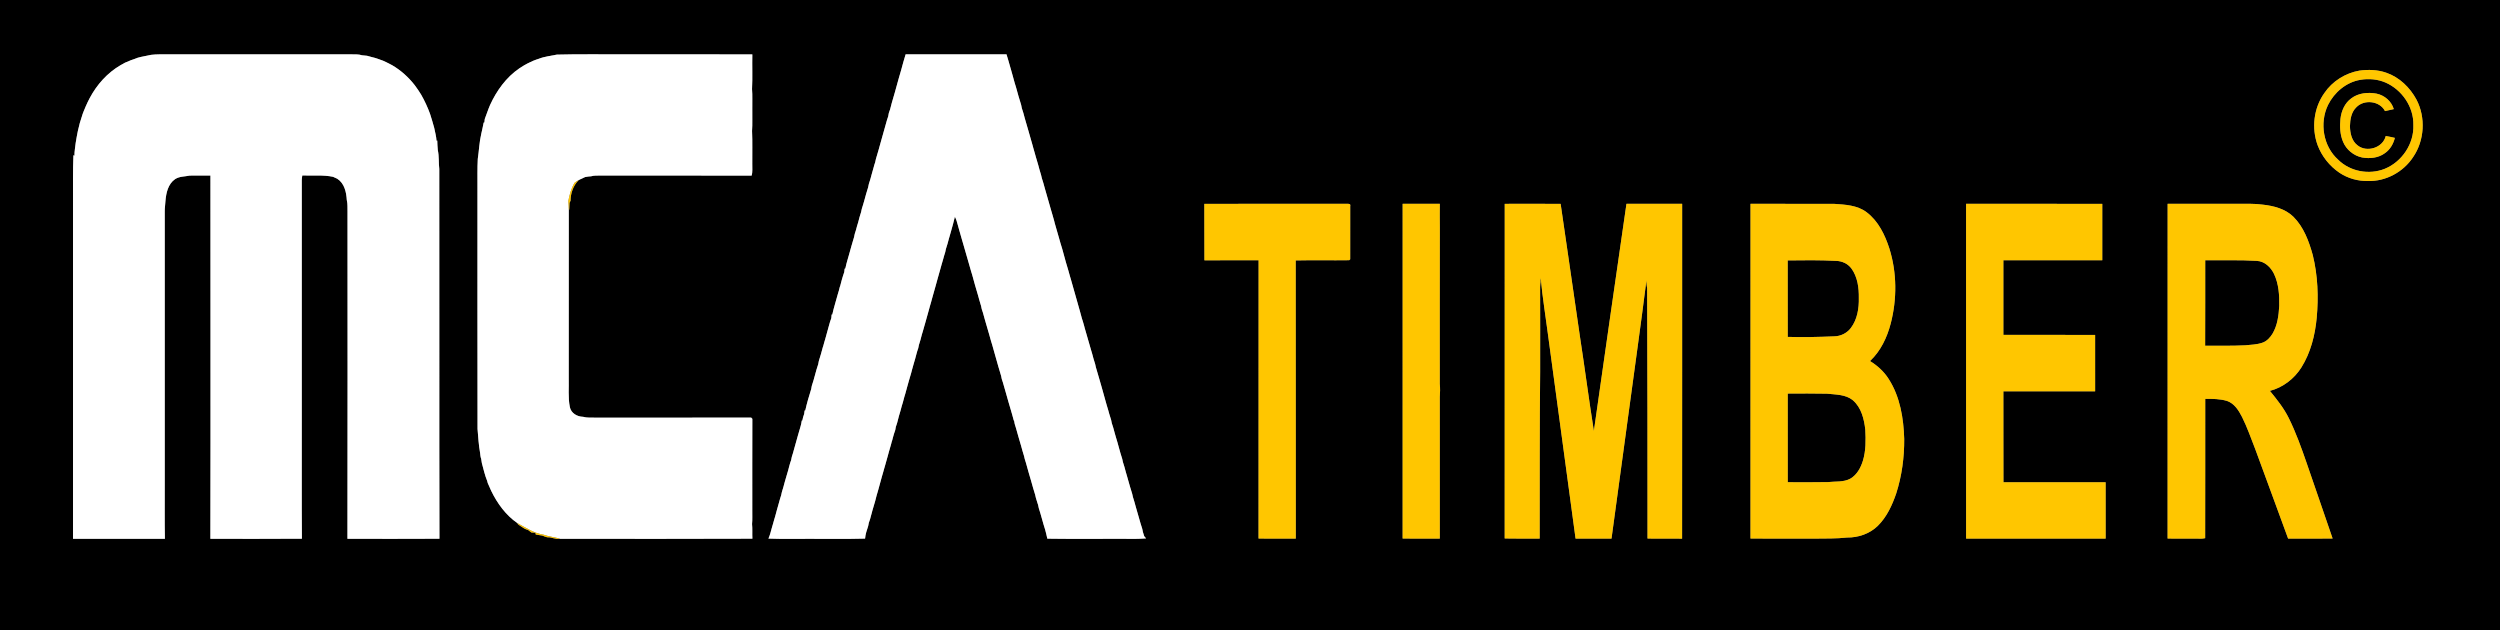 <svg xmlns="http://www.w3.org/2000/svg" width="2500pt" height="630pt" viewBox="0 0 2500 630"><rect x="0" y="0" width="2500" height="630" fill="#808080" stroke="none"/><g id="#000000ff"><path fill="#000000" opacity="1.00" d=" M 0.00 0.00 L 2500.00 0.00 L 2500.00 630.00 L 0.00 630.00 L 0.00 0.00 M 137.61 57.78 C 136.45 58.26 135.28 58.69 134.12 59.13 C 133.11 59.44 132.10 59.78 131.11 60.14 C 129.03 61.01 126.97 61.92 124.88 62.76 C 123.98 63.28 123.08 63.79 122.17 64.30 C 121.73 64.54 120.85 65.02 120.41 65.26 C 107.27 72.94 96.88 84.61 89.77 97.98 C 89.11 99.33 88.43 100.66 87.73 101.98 C 86.33 104.89 85.08 107.86 83.85 110.84 C 83.47 111.83 83.09 112.81 82.70 113.80 C 81.73 116.87 80.85 119.96 79.80 123.01 C 79.17 125.63 78.55 128.25 77.88 130.86 C 77.00 134.82 76.40 138.83 75.70 142.82 C 75.21 147.12 74.40 151.40 74.45 155.75 L 73.43 155.19 C 72.75 170.80 73.11 186.43 73.02 202.05 C 73.02 314.31 73.04 426.57 73.01 538.82 C 103.64 538.81 134.27 538.87 164.90 538.79 C 164.53 521.19 164.84 503.58 164.74 485.97 C 164.74 394.63 164.74 303.28 164.74 211.94 C 164.64 208.23 165.31 204.56 165.47 200.86 C 166.14 192.87 168.07 183.93 175.14 179.10 C 179.58 176.24 184.83 176.65 189.78 175.57 C 196.67 175.50 203.56 175.60 210.45 175.51 C 210.56 230.67 210.47 285.84 210.50 341.01 C 210.43 406.94 210.64 472.88 210.39 538.81 C 240.89 538.77 271.41 538.99 301.90 538.70 C 301.60 500.13 301.86 461.56 301.77 422.99 C 301.77 341.98 301.77 260.98 301.77 179.97 C 301.78 178.44 302.07 176.94 302.31 175.44 C 312.55 175.92 322.89 174.70 333.01 176.80 C 334.38 177.47 335.77 178.09 337.18 178.69 C 344.36 183.19 346.34 192.14 346.79 200.02 C 347.82 203.93 347.36 208.02 347.52 212.01 C 347.53 320.94 347.66 429.87 347.45 538.80 C 378.11 538.80 408.78 538.94 439.44 538.73 C 439.15 415.49 439.46 292.25 439.28 169.01 C 438.52 162.70 439.17 156.23 437.79 150.02 C 437.49 146.88 437.32 143.72 437.25 140.56 C 437.07 140.62 436.70 140.73 436.52 140.78 C 436.29 136.38 435.03 132.13 434.20 127.82 C 432.86 123.19 431.63 118.53 430.08 113.97 C 427.69 107.35 424.72 100.96 421.26 94.84 C 419.23 91.54 417.09 88.31 414.76 85.22 C 408.49 77.18 400.80 70.23 391.96 65.11 C 390.00 64.04 388.02 63.01 386.00 62.06 C 385.05 61.63 384.10 61.19 383.16 60.76 C 379.45 59.44 375.80 57.93 371.94 57.13 C 370.32 56.67 368.70 56.25 367.09 55.78 C 365.37 55.63 363.67 55.48 361.96 55.28 C 358.78 54.13 355.34 54.50 352.02 54.36 C 290.34 54.28 228.65 54.35 166.97 54.32 C 161.69 54.38 156.39 54.22 151.14 54.84 C 146.65 55.91 142.05 56.48 137.61 57.78 M 556.81 54.63 C 550.84 55.94 544.68 56.44 538.94 58.73 C 537.94 59.07 536.94 59.41 535.95 59.73 C 534.95 60.14 533.95 60.53 532.95 60.89 C 532.05 61.31 531.15 61.73 530.26 62.15 C 528.23 63.08 526.26 64.11 524.32 65.20 C 522.66 66.22 521.02 67.25 519.40 68.31 C 506.21 77.27 496.60 90.66 490.04 105.04 C 488.04 109.62 486.57 114.40 484.74 119.05 C 484.61 120.18 484.50 121.30 484.40 122.43 C 484.22 122.46 483.86 122.53 483.68 122.57 C 483.01 126.48 481.98 130.32 481.18 134.21 C 479.29 142.35 479.01 150.77 477.77 158.98 C 477.29 168.33 477.52 177.69 477.47 187.04 C 477.51 267.69 477.37 348.34 477.54 428.99 C 478.19 436.98 478.68 445.03 480.10 452.95 C 480.37 454.98 480.46 457.08 481.22 459.01 C 481.44 460.36 481.63 461.71 481.84 463.07 C 483.50 469.07 484.80 475.20 487.19 480.97 C 487.33 481.50 487.61 482.56 487.75 483.09 C 488.95 485.67 490.03 488.31 491.23 490.90 C 497.27 503.40 505.81 515.14 517.32 523.08 C 517.73 524.40 519.06 525.08 520.14 525.83 C 522.62 527.40 525.01 529.34 527.97 529.92 C 529.10 530.75 530.19 531.66 531.36 532.47 C 533.06 532.98 535.90 531.58 535.69 534.48 C 537.92 534.79 540.11 535.38 542.37 535.59 C 544.12 536.29 545.90 537.14 547.80 537.35 C 551.89 537.03 555.65 539.76 559.77 538.65 L 560.07 538.77 C 624.18 538.80 688.29 538.99 752.39 538.68 C 752.12 533.79 752.54 528.88 752.06 524.00 C 752.48 519.69 752.22 515.36 752.28 511.05 C 752.32 480.31 752.21 449.56 752.34 418.82 C 752.06 418.52 751.49 417.92 751.21 417.63 C 699.15 417.69 647.09 417.66 595.03 417.64 C 591.05 417.52 586.95 417.94 583.08 416.80 C 577.21 416.71 571.02 413.18 569.85 407.07 C 567.94 397.51 569.02 387.71 568.73 378.03 C 568.76 321.89 568.67 265.74 568.78 209.60 L 569.20 209.58 C 569.25 207.31 569.34 205.04 569.52 202.78 C 569.77 202.28 570.27 201.30 570.52 200.80 C 570.59 193.24 573.27 185.53 578.67 180.11 C 579.08 179.91 579.90 179.49 580.31 179.29 C 581.85 178.48 583.45 177.80 585.04 177.09 C 587.05 176.57 589.13 176.46 591.20 176.28 C 594.05 175.40 597.06 175.58 600.01 175.54 C 650.54 175.61 701.07 175.44 751.60 175.63 C 752.80 171.86 752.13 167.86 752.28 163.97 C 752.14 152.99 752.58 141.98 752.06 131.00 C 752.56 123.68 752.15 116.32 752.29 108.99 C 752.15 102.32 752.58 95.64 752.04 89.00 C 752.63 77.50 752.07 65.95 752.33 54.43 C 710.25 54.18 668.16 54.40 626.07 54.33 C 602.99 54.50 579.89 53.97 556.81 54.63 M 901.14 70.12 C 900.31 72.69 899.69 75.33 898.87 77.90 C 898.53 79.16 898.21 80.42 897.82 81.66 C 895.86 88.73 893.96 95.83 891.80 102.85 C 891.27 104.94 890.66 107.01 890.18 109.11 L 889.91 109.91 C 889.56 110.94 889.19 111.97 888.82 112.99 C 888.61 114.08 888.42 115.16 888.24 116.24 C 887.78 117.45 887.38 118.68 887.01 119.92 C 886.63 121.24 886.27 122.56 885.89 123.88 C 884.72 128.28 883.35 132.62 882.19 137.02 C 881.76 138.33 881.41 139.67 881.07 141.00 C 879.35 147.02 877.80 153.08 875.89 159.05 C 875.67 160.05 875.45 161.05 875.25 162.06 C 873.83 165.88 873.13 169.93 871.83 173.79 C 870.86 177.20 870.07 180.66 868.84 183.98 C 868.61 185.03 868.39 186.07 868.19 187.12 C 866.63 191.72 865.47 196.44 864.14 201.11 C 863.32 203.70 862.70 206.36 861.78 208.91 C 861.56 209.92 861.35 210.93 861.14 211.93 C 859.95 215.34 859.09 218.85 858.17 222.34 C 857.29 224.84 856.69 227.42 855.99 229.97 C 855.58 231.30 855.20 232.63 854.73 233.93 C 854.52 234.94 854.31 235.95 854.11 236.96 C 852.22 242.91 850.65 248.96 848.93 254.96 C 848.54 256.28 848.21 257.62 847.78 258.92 C 846.96 262.09 845.90 265.20 845.35 268.43 C 845.17 268.50 844.83 268.66 844.65 268.73 C 844.52 269.84 844.39 270.95 844.26 272.06 C 843.28 274.55 842.66 277.16 841.84 279.71 C 841.32 281.85 840.68 283.96 840.16 286.10 L 839.83 286.83 C 839.27 289.25 838.63 291.66 837.84 294.02 C 836.06 300.87 833.77 307.58 832.31 314.51 C 832.15 314.52 831.81 314.54 831.65 314.55 C 831.54 315.72 831.43 316.89 831.33 318.06 C 830.26 320.59 829.66 323.28 828.87 325.91 C 827.62 330.30 826.39 334.71 825.21 339.13 C 824.78 340.42 824.41 341.73 824.05 343.04 C 823.75 344.07 823.47 345.11 823.22 346.15 L 822.90 346.93 C 821.62 351.63 820.39 356.36 818.83 360.98 C 818.63 362.01 818.43 363.05 818.25 364.10 C 815.74 371.24 814.28 378.73 811.78 385.88 C 811.58 386.92 811.38 387.97 811.21 389.03 C 809.01 396.10 806.85 403.22 805.28 410.46 C 805.12 410.47 804.78 410.50 804.62 410.52 C 804.48 411.65 804.33 412.78 804.18 413.92 C 803.31 416.04 802.76 418.28 802.35 420.53 C 802.20 420.56 801.90 420.61 801.76 420.63 C 801.34 424.52 799.96 428.21 798.93 431.96 C 798.56 433.25 798.24 434.56 797.81 435.84 C 796.56 440.25 795.37 444.68 794.09 449.09 C 793.32 451.70 792.74 454.37 791.78 456.93 C 791.56 457.96 791.35 458.99 791.16 460.03 C 790.40 462.02 789.82 464.08 789.25 466.13 C 788.85 467.49 788.51 468.86 788.19 470.24 C 786.88 474.03 786.10 477.97 784.81 481.77 C 783.88 485.20 783.02 488.66 781.87 492.04 C 781.62 493.07 781.40 494.10 781.19 495.15 C 780.25 497.68 779.68 500.33 778.90 502.91 C 777.65 507.34 776.34 511.76 775.21 516.23 C 774.78 517.49 774.41 518.76 774.07 520.05 C 773.28 522.63 772.70 525.27 771.84 527.84 C 770.86 531.46 769.99 535.14 768.43 538.58 C 781.93 539.15 795.47 538.67 808.99 538.83 C 827.68 538.67 846.39 539.15 865.07 538.59 C 865.40 534.23 866.83 530.08 868.20 525.98 C 868.39 524.95 868.58 523.94 868.78 522.93 C 869.26 521.64 869.68 520.32 870.11 519.02 C 871.71 513.01 873.31 507.00 875.18 501.07 C 876.07 497.42 877.02 493.78 878.16 490.20 C 879.33 485.72 880.66 481.27 881.84 476.79 C 882.68 474.24 883.29 471.62 884.05 469.05 C 884.39 467.71 884.76 466.40 885.20 465.10 C 885.98 462.01 886.91 458.96 887.79 455.90 C 888.21 454.59 888.52 453.25 888.86 451.93 C 889.68 449.33 890.35 446.69 891.13 444.09 C 891.43 442.73 891.78 441.39 892.27 440.09 C 892.41 439.55 892.68 438.48 892.81 437.95 C 893.58 435.30 894.24 432.61 895.26 430.04 C 895.44 428.98 895.63 427.93 895.82 426.89 C 896.26 425.61 896.67 424.32 897.10 423.05 C 897.68 420.69 898.38 418.37 898.93 416.01 C 900.02 412.64 900.92 409.21 901.82 405.79 C 903.17 401.95 903.89 397.93 905.20 394.09 C 905.81 391.74 906.47 389.41 907.13 387.08 C 907.68 385.01 908.34 382.97 908.85 380.89 C 909.66 378.30 910.31 375.68 911.14 373.10 C 911.43 371.76 911.75 370.43 912.19 369.13 C 913.23 365.74 914.03 362.28 915.13 358.91 C 916.14 355.35 916.91 351.71 918.23 348.24 C 918.43 347.18 918.64 346.13 918.87 345.08 C 920.03 341.67 920.95 338.18 921.82 334.69 C 922.68 332.17 923.31 329.58 924.05 327.03 C 924.38 325.73 924.74 324.43 925.18 323.16 C 926.39 318.74 927.61 314.32 928.88 309.92 C 929.65 307.31 930.25 304.65 931.10 302.07 C 931.42 300.72 931.77 299.38 932.19 298.07 C 933.46 293.66 934.69 289.24 935.92 284.83 C 936.58 282.56 937.17 280.27 937.81 277.99 C 938.23 276.69 938.55 275.35 938.93 274.04 C 939.91 270.63 940.91 267.22 941.81 263.79 C 942.66 261.23 943.29 258.60 944.03 256.01 C 944.39 254.71 944.77 253.41 945.23 252.14 C 945.43 251.10 945.65 250.06 945.89 249.02 C 947.08 245.68 947.93 242.23 948.86 238.81 C 949.70 236.27 950.28 233.65 951.08 231.09 C 951.72 228.77 952.43 226.47 953.01 224.12 C 953.70 221.68 954.28 219.21 954.88 216.74 C 956.28 219.33 957.09 222.18 957.80 225.03 C 958.21 226.35 958.53 227.68 958.91 229.02 C 959.97 232.37 960.83 235.78 961.81 239.16 C 962.24 240.44 962.58 241.73 962.94 243.04 C 964.70 249.00 966.39 254.97 968.12 260.94 C 969.05 264.32 970.07 267.67 971.02 271.05 C 971.38 272.33 971.75 273.62 972.20 274.89 C 974.11 281.85 976.00 288.83 978.14 295.73 C 978.47 297.09 978.82 298.45 979.25 299.80 C 979.81 301.89 980.39 303.99 981.10 306.05 C 981.30 307.06 981.51 308.07 981.74 309.08 C 982.22 310.35 982.60 311.64 983.01 312.94 C 983.83 316.37 984.99 319.70 985.87 323.12 C 987.06 326.98 988.13 330.88 989.27 334.76 C 989.85 336.84 990.44 338.93 991.02 341.02 C 991.38 342.29 991.75 343.58 992.20 344.84 C 993.03 347.93 993.92 350.99 994.80 354.07 C 995.24 355.37 995.56 356.70 995.93 358.03 C 997.69 364.01 999.23 370.05 1001.15 375.98 C 1001.34 376.98 1001.54 378.00 1001.76 379.02 C 1003.44 383.60 1004.44 388.40 1005.94 393.05 C 1007.65 399.00 1009.27 404.98 1011.10 410.91 C 1011.41 412.18 1011.77 413.46 1012.20 414.71 C 1012.69 416.58 1013.24 418.44 1013.73 420.32 L 1014.16 420.99 C 1014.32 421.98 1014.51 422.98 1014.71 423.99 C 1015.21 425.30 1015.55 426.65 1015.96 428.02 C 1016.90 431.40 1017.92 434.77 1018.84 438.17 C 1019.69 440.72 1020.32 443.34 1021.12 445.92 C 1022.04 449.34 1022.99 452.76 1024.07 456.14 C 1024.28 457.10 1024.51 458.07 1024.75 459.04 C 1025.20 460.34 1025.56 461.65 1025.98 462.98 C 1026.96 466.36 1027.89 469.76 1028.83 473.15 C 1029.67 475.71 1030.27 478.34 1031.11 480.90 C 1032.43 485.58 1033.70 490.29 1035.21 494.93 C 1035.42 495.91 1035.64 496.89 1035.88 497.88 C 1036.70 500.27 1037.29 502.74 1038.15 505.13 C 1038.34 506.11 1038.55 507.10 1038.77 508.09 C 1041.15 515.28 1042.85 522.68 1045.21 529.88 C 1046.03 532.78 1046.65 535.72 1047.33 538.66 C 1069.52 539.05 1091.74 538.71 1113.94 538.83 C 1124.64 538.59 1135.39 539.33 1146.06 538.41 C 1145.43 537.65 1144.80 536.90 1144.19 536.15 C 1143.76 534.75 1143.37 533.36 1142.90 531.99 C 1142.67 530.94 1142.46 529.89 1142.26 528.86 C 1139.83 521.69 1138.13 514.31 1135.85 507.10 C 1134.93 503.67 1133.98 500.25 1132.88 496.89 C 1132.64 495.90 1132.43 494.91 1132.23 493.94 C 1130.62 489.34 1129.52 484.59 1128.09 479.94 C 1127.29 477.34 1126.70 474.67 1125.83 472.10 C 1124.92 468.70 1124.05 465.29 1122.88 461.97 C 1122.65 460.95 1122.44 459.94 1122.24 458.93 C 1119.82 451.76 1118.20 444.35 1115.88 437.15 C 1115.50 435.80 1115.14 434.47 1114.74 433.16 C 1114.25 431.38 1113.75 429.62 1113.29 427.84 C 1112.77 426.23 1112.32 424.62 1111.75 423.03 C 1111.53 422.01 1111.33 421.00 1111.14 419.99 C 1110.42 417.96 1109.81 415.89 1109.23 413.83 C 1108.82 412.54 1108.45 411.21 1108.15 409.91 C 1107.28 407.34 1106.64 404.71 1105.85 402.13 C 1104.63 397.72 1103.36 393.34 1102.17 388.93 C 1099.92 381.70 1098.15 374.32 1095.83 367.11 C 1095.59 366.10 1095.36 365.09 1095.16 364.08 C 1093.98 360.72 1093.12 357.26 1092.19 353.83 C 1091.74 352.56 1091.37 351.26 1091.04 349.97 C 1089.31 344.01 1087.58 338.06 1085.88 332.10 C 1085.52 330.76 1085.19 329.44 1084.73 328.16 C 1084.59 327.61 1084.31 326.52 1084.17 325.98 C 1083.39 323.35 1082.73 320.69 1081.80 318.13 C 1081.20 315.77 1080.55 313.43 1079.89 311.09 C 1078.55 306.42 1077.27 301.72 1075.91 297.06 C 1074.23 291.37 1072.61 285.66 1071.05 279.94 C 1070.65 278.64 1070.27 277.34 1069.90 276.05 C 1069.35 273.98 1068.68 271.96 1068.17 269.89 C 1067.34 267.31 1066.69 264.68 1065.85 262.12 C 1065.51 260.84 1065.22 259.57 1064.82 258.33 C 1063.91 255.18 1062.99 252.04 1062.21 248.86 C 1059.88 241.67 1058.10 234.31 1055.86 227.09 C 1055.50 225.74 1055.18 224.41 1054.72 223.10 C 1054.59 222.56 1054.32 221.47 1054.19 220.92 C 1053.46 218.60 1052.79 216.26 1052.19 213.91 C 1051.74 212.63 1051.37 211.31 1051.03 210.00 C 1049.32 204.03 1047.61 198.05 1045.90 192.08 C 1045.53 190.79 1045.21 189.52 1044.80 188.26 C 1043.88 184.84 1042.96 181.42 1041.80 178.08 C 1041.55 177.07 1041.31 176.07 1041.09 175.06 C 1040.01 171.70 1039.11 168.28 1038.19 164.88 C 1037.37 162.29 1036.74 159.65 1035.88 157.08 C 1035.51 155.76 1035.19 154.45 1034.78 153.15 C 1034.28 151.38 1033.76 149.62 1033.26 147.86 C 1032.85 146.55 1032.51 145.23 1032.18 143.91 C 1031.75 142.62 1031.39 141.30 1031.05 140.00 C 1030.07 136.63 1029.07 133.27 1028.16 129.89 C 1027.31 127.32 1026.67 124.69 1025.89 122.10 C 1025.53 120.80 1025.20 119.51 1024.77 118.24 C 1023.86 114.82 1023.02 111.37 1021.78 108.06 C 1021.55 107.02 1021.34 105.97 1021.16 104.93 C 1019.20 99.04 1017.65 93.01 1015.96 87.04 C 1015.56 85.76 1015.19 84.47 1014.76 83.21 C 1013.99 80.08 1013.01 77.02 1012.19 73.91 C 1011.76 72.61 1011.40 71.29 1011.07 69.97 C 1010.04 66.62 1009.05 63.28 1008.18 59.89 C 1007.56 58.05 1007.04 56.18 1006.49 54.32 C 972.87 54.39 939.25 54.33 905.63 54.35 C 903.92 59.54 902.62 64.86 901.14 70.12 M 2359.46 70.61 C 2345.37 73.07 2332.30 81.25 2324.29 93.14 C 2313.73 108.00 2311.36 128.08 2317.60 145.14 C 2321.76 156.28 2329.56 166.02 2339.38 172.71 C 2347.75 178.34 2357.89 181.22 2367.98 181.02 C 2385.80 181.51 2403.39 171.99 2413.11 157.10 C 2424.53 140.45 2425.85 117.51 2416.49 99.64 C 2410.01 87.55 2399.41 77.25 2386.30 72.74 C 2377.72 69.71 2368.40 69.40 2359.46 70.61 M 1204.33 203.86 C 1204.47 222.68 1204.27 241.50 1204.43 260.32 C 1222.48 260.22 1240.53 260.35 1258.59 260.25 C 1258.56 353.02 1258.65 445.79 1258.54 538.55 C 1270.95 538.67 1283.37 538.57 1295.78 538.60 C 1295.68 445.88 1295.84 353.16 1295.70 260.44 C 1313.53 260.02 1331.37 260.49 1349.20 260.22 C 1349.45 259.98 1349.96 259.50 1350.21 259.27 C 1350.26 241.50 1350.15 223.74 1350.23 205.97 C 1350.92 203.71 1348.47 203.79 1347.02 203.80 C 1299.46 203.86 1251.89 203.74 1204.33 203.86 M 1402.64 203.81 C 1402.65 315.39 1402.70 426.98 1402.62 538.56 C 1415.01 538.66 1427.40 538.58 1439.79 538.60 C 1439.72 491.40 1439.76 444.19 1439.77 396.98 C 1440.10 392.65 1440.26 388.31 1439.76 383.98 C 1439.80 331.99 1439.67 279.99 1439.82 228.00 C 1439.70 219.95 1439.74 211.89 1439.80 203.83 C 1427.41 203.79 1415.03 203.82 1402.64 203.81 M 1504.72 203.84 C 1504.71 315.38 1504.78 426.93 1504.68 538.47 C 1516.34 538.76 1528.01 538.54 1539.67 538.59 C 1539.77 483.06 1539.55 427.52 1540.16 372.00 C 1540.13 343.66 1540.27 315.32 1540.12 286.99 C 1540.08 283.56 1541.34 280.02 1539.77 276.75 C 1540.15 277.71 1540.53 278.66 1540.88 279.65 C 1542.49 297.48 1545.50 315.19 1547.76 332.96 C 1556.93 401.52 1566.41 470.03 1575.56 538.59 C 1587.54 538.62 1599.52 538.59 1611.51 538.60 C 1617.11 497.35 1622.78 456.10 1628.36 414.84 C 1634.36 370.04 1640.79 325.29 1646.42 280.44 C 1646.56 282.96 1646.52 285.51 1647.15 287.99 C 1647.45 371.51 1647.56 455.04 1647.51 538.56 C 1659.04 538.68 1670.57 538.54 1682.10 538.64 C 1682.24 427.03 1682.11 315.42 1682.16 203.81 C 1663.59 203.81 1645.02 203.81 1626.46 203.81 C 1615.63 279.54 1604.52 355.24 1593.87 430.99 C 1588.83 399.21 1584.69 367.28 1579.78 335.47 C 1573.52 291.59 1566.95 247.76 1560.64 203.88 C 1542.00 203.74 1523.36 203.83 1504.72 203.84 M 1750.50 203.82 C 1750.51 315.40 1750.56 426.98 1750.48 538.56 C 1772.00 538.65 1793.53 538.59 1815.06 538.60 C 1825.70 538.45 1836.38 538.74 1846.98 537.54 C 1858.24 537.68 1869.72 533.81 1877.83 525.82 C 1886.82 516.96 1892.18 505.20 1896.23 493.42 C 1901.85 475.88 1904.33 457.38 1904.22 438.99 C 1903.59 418.29 1900.11 396.87 1888.79 379.13 C 1884.11 371.66 1877.47 365.64 1870.01 361.05 C 1880.67 351.07 1887.10 337.46 1890.73 323.48 C 1897.08 298.99 1896.95 272.66 1889.36 248.45 C 1884.95 234.83 1878.31 221.05 1866.61 212.23 C 1857.33 205.17 1845.17 204.62 1834.00 203.85 C 1806.17 203.77 1778.33 203.83 1750.50 203.82 M 1966.08 203.82 C 1966.18 315.42 1966.10 427.02 1966.11 538.62 C 2012.62 538.57 2059.13 538.64 2105.64 538.59 C 2105.57 519.82 2105.58 501.05 2105.63 482.29 C 2071.57 482.24 2037.51 482.23 2003.45 482.29 C 2003.32 451.98 2003.46 421.67 2003.38 391.36 C 2033.96 391.36 2064.55 391.40 2095.14 391.34 C 2095.12 372.53 2095.13 353.72 2095.13 334.91 C 2064.55 334.88 2033.96 334.94 2003.38 334.88 C 2003.41 310.01 2003.41 285.15 2003.38 260.28 C 2036.34 260.25 2069.31 260.34 2102.28 260.24 C 2102.27 241.44 2102.26 222.64 2102.28 203.84 C 2056.88 203.79 2011.48 203.82 1966.08 203.82 M 2167.62 203.82 C 2167.62 315.39 2167.68 426.97 2167.59 538.55 C 2176.39 538.68 2185.20 538.57 2194.01 538.60 C 2197.70 538.38 2201.57 539.16 2205.17 538.17 C 2205.34 491.75 2205.16 445.32 2205.25 398.90 C 2212.50 398.79 2219.95 398.83 2226.97 400.93 C 2234.32 403.40 2238.67 410.43 2242.04 416.97 C 2247.20 427.29 2250.97 438.22 2255.18 448.95 C 2266.35 478.77 2277.02 508.77 2288.12 538.62 C 2302.95 538.54 2317.79 538.71 2332.62 538.53 C 2323.89 513.44 2315.47 488.24 2306.69 463.16 C 2301.43 447.92 2295.98 432.68 2288.83 418.20 C 2283.91 408.19 2276.91 399.45 2269.89 390.88 C 2282.93 387.50 2294.24 378.79 2301.40 367.44 C 2310.67 352.62 2315.04 335.26 2316.69 318.00 C 2318.62 296.96 2317.85 275.50 2312.74 254.95 C 2308.91 241.15 2303.70 227.01 2293.35 216.72 C 2285.23 208.80 2273.79 205.89 2262.84 204.65 C 2254.60 203.47 2246.28 203.87 2238.00 203.81 C 2214.54 203.82 2191.08 203.80 2167.62 203.82 Z"></path><path fill="#000000" opacity="1.00" d=" M 2360.53 79.80 C 2368.86 78.42 2377.63 79.17 2385.43 82.51 C 2401.90 89.66 2413.77 106.86 2413.36 125.00 C 2414.13 143.71 2401.96 161.84 2384.72 168.83 C 2369.16 175.05 2350.17 171.60 2338.19 159.74 C 2323.16 146.38 2319.38 122.95 2328.00 105.04 C 2334.25 92.33 2346.34 82.10 2360.53 79.80 M 2351.35 98.31 C 2344.72 103.04 2341.31 111.05 2340.44 118.94 C 2339.71 126.62 2340.00 134.65 2343.07 141.83 C 2346.35 149.75 2353.75 155.77 2362.14 157.49 C 2369.92 158.85 2378.50 157.97 2384.99 153.10 C 2390.14 149.56 2393.35 143.87 2394.86 137.89 C 2391.82 137.19 2388.80 136.49 2385.75 136.00 C 2382.94 147.81 2366.81 152.83 2357.53 145.34 C 2351.64 140.87 2350.05 133.03 2349.96 126.05 C 2350.12 119.41 2351.32 112.09 2356.34 107.28 C 2364.13 99.11 2379.77 100.87 2385.01 111.09 C 2387.94 110.46 2390.86 109.78 2393.80 109.11 C 2391.45 101.20 2384.48 95.24 2376.47 93.62 C 2367.94 92.09 2358.44 92.91 2351.35 98.31 Z"></path><path fill="#000000" opacity="1.00" d=" M 1787.70 260.43 C 1803.78 260.19 1819.89 260.04 1835.97 260.89 C 1841.95 260.95 1847.85 263.67 1851.44 268.53 C 1857.56 276.96 1858.98 287.82 1858.82 297.98 C 1859.06 308.38 1857.29 319.43 1850.89 327.93 C 1846.99 333.16 1840.62 336.29 1834.12 336.35 C 1818.67 336.98 1803.19 337.37 1787.73 336.90 C 1787.74 311.41 1787.81 285.92 1787.70 260.43 Z"></path><path fill="#000000" opacity="1.00" d=" M 2205.24 260.25 C 2222.43 260.48 2239.64 259.82 2256.82 260.88 C 2264.62 261.23 2270.86 267.28 2274.06 274.02 C 2278.75 283.93 2279.45 295.18 2279.24 305.98 C 2278.69 315.44 2277.47 325.28 2272.57 333.59 C 2270.14 337.54 2266.78 341.31 2262.25 342.76 C 2256.79 344.64 2250.98 344.72 2245.31 345.31 C 2231.93 345.97 2218.53 345.69 2205.15 345.74 C 2205.34 317.24 2205.17 288.75 2205.24 260.25 Z"></path><path fill="#000000" opacity="1.00" d=" M 1787.73 393.57 C 1800.81 393.54 1813.90 393.36 1826.99 393.68 C 1835.74 394.65 1845.60 394.34 1852.81 400.21 C 1861.31 407.51 1864.13 419.07 1865.30 429.75 C 1865.82 440.13 1865.96 450.77 1862.87 460.82 C 1860.72 467.74 1856.96 474.69 1850.58 478.53 C 1843.59 482.45 1835.32 481.21 1827.68 482.11 C 1814.37 482.41 1801.05 482.22 1787.74 482.22 C 1787.75 452.67 1787.77 423.12 1787.73 393.57 Z"></path></g><g id="#ffffffff"><path fill="#ffffff" opacity="1.00" d=" M 137.61 57.78 C 142.05 56.48 146.65 55.91 151.14 54.84 C 156.39 54.22 161.69 54.38 166.97 54.32 C 228.65 54.35 290.34 54.28 352.02 54.36 C 355.34 54.50 358.78 54.13 361.96 55.28 C 363.67 55.48 365.37 55.63 367.09 55.78 C 368.70 56.25 370.32 56.67 371.94 57.13 C 375.80 57.93 379.45 59.44 383.16 60.76 C 384.10 61.19 385.05 61.63 386.00 62.06 C 388.02 63.01 390.00 64.04 391.96 65.11 C 400.80 70.23 408.49 77.18 414.76 85.22 C 417.09 88.31 419.23 91.54 421.26 94.84 C 424.72 100.96 427.69 107.35 430.08 113.97 C 431.63 118.53 432.86 123.19 434.20 127.82 C 435.03 132.13 436.29 136.38 436.52 140.78 C 436.70 140.73 437.07 140.62 437.25 140.56 C 437.32 143.72 437.49 146.88 437.79 150.02 C 439.17 156.23 438.52 162.70 439.28 169.01 C 439.46 292.25 439.15 415.49 439.44 538.73 C 408.78 538.94 378.11 538.80 347.45 538.80 C 347.66 429.87 347.53 320.94 347.52 212.01 C 347.36 208.02 347.82 203.93 346.79 200.02 C 346.34 192.14 344.36 183.19 337.18 178.69 C 335.77 178.09 334.38 177.47 333.01 176.80 C 322.89 174.70 312.55 175.92 302.31 175.44 C 302.07 176.94 301.78 178.44 301.77 179.97 C 301.77 260.98 301.77 341.98 301.77 422.99 C 301.86 461.56 301.60 500.13 301.90 538.70 C 271.41 538.99 240.89 538.77 210.39 538.81 C 210.64 472.88 210.43 406.94 210.50 341.01 C 210.47 285.84 210.56 230.67 210.45 175.51 C 203.56 175.60 196.67 175.50 189.78 175.57 C 184.83 176.65 179.58 176.24 175.14 179.10 C 168.07 183.93 166.14 192.87 165.47 200.86 C 165.31 204.56 164.64 208.23 164.74 211.94 C 164.74 303.28 164.74 394.63 164.74 485.97 C 164.84 503.58 164.53 521.19 164.90 538.79 C 134.27 538.87 103.64 538.81 73.01 538.82 C 73.04 426.57 73.02 314.31 73.02 202.05 C 73.11 186.43 72.75 170.80 73.43 155.19 L 74.45 155.75 C 74.40 151.40 75.21 147.12 75.70 142.82 C 76.40 138.83 77.00 134.82 77.88 130.86 C 78.55 128.25 79.17 125.63 79.80 123.01 C 80.85 119.96 81.73 116.87 82.70 113.80 C 83.09 112.81 83.47 111.83 83.85 110.84 C 85.08 107.86 86.33 104.89 87.73 101.98 C 88.43 100.66 89.11 99.33 89.77 97.98 C 96.88 84.61 107.27 72.94 120.41 65.26 C 120.85 65.02 121.73 64.54 122.17 64.30 C 123.08 63.79 123.98 63.28 124.88 62.76 C 126.97 61.92 129.03 61.01 131.11 60.14 C 132.10 59.78 133.11 59.44 134.12 59.13 C 135.28 58.69 136.45 58.26 137.61 57.78 Z"></path><path fill="#ffffff" opacity="1.00" d=" M 556.81 54.63 C 579.89 53.97 602.99 54.50 626.07 54.33 C 668.16 54.40 710.25 54.18 752.33 54.43 C 752.07 65.95 752.63 77.50 752.04 89.00 C 752.58 95.64 752.15 102.32 752.29 108.99 C 752.15 116.32 752.56 123.68 752.06 131.00 C 752.58 141.98 752.14 152.99 752.28 163.97 C 752.13 167.86 752.80 171.86 751.60 175.63 C 701.07 175.44 650.54 175.61 600.01 175.54 C 597.06 175.58 594.05 175.40 591.20 176.28 C 589.13 176.46 587.05 176.57 585.04 177.09 C 583.45 177.80 581.85 178.48 580.31 179.29 C 579.90 179.49 579.08 179.91 578.67 180.11 C 577.16 180.78 575.91 181.88 574.56 182.79 C 571.19 188.35 569.51 194.67 568.32 201.00 C 568.47 203.86 568.81 206.72 568.78 209.60 C 568.67 265.74 568.76 321.89 568.73 378.03 C 569.02 387.71 567.94 397.51 569.85 407.07 C 571.02 413.18 577.21 416.71 583.08 416.80 C 586.95 417.94 591.05 417.52 595.03 417.64 C 647.09 417.66 699.15 417.69 751.21 417.63 C 751.49 417.92 752.06 418.52 752.34 418.82 C 752.21 449.56 752.32 480.31 752.28 511.05 C 752.22 515.36 752.48 519.69 752.06 524.00 C 752.54 528.88 752.12 533.79 752.39 538.68 C 688.29 538.99 624.18 538.80 560.07 538.77 L 559.77 538.65 C 554.48 537.06 548.88 536.65 543.65 534.69 C 533.93 533.30 525.75 527.60 517.32 523.08 C 505.81 515.14 497.27 503.40 491.23 490.90 C 490.03 488.31 488.95 485.67 487.75 483.09 C 487.61 482.56 487.33 481.50 487.19 480.97 C 484.80 475.20 483.50 469.07 481.84 463.07 C 481.63 461.71 481.44 460.36 481.22 459.01 C 480.46 457.08 480.37 454.98 480.10 452.95 C 478.68 445.03 478.19 436.98 477.54 428.99 C 477.37 348.34 477.51 267.69 477.47 187.04 C 477.52 177.69 477.29 168.33 477.77 158.98 C 479.01 150.77 479.29 142.35 481.18 134.21 C 481.98 130.32 483.01 126.48 483.68 122.57 C 483.86 122.53 484.22 122.46 484.40 122.43 C 484.50 121.30 484.61 120.18 484.74 119.05 C 486.57 114.40 488.04 109.62 490.04 105.04 C 496.60 90.66 506.21 77.27 519.40 68.31 C 521.02 67.25 522.66 66.22 524.32 65.20 C 526.26 64.11 528.23 63.08 530.26 62.15 C 531.15 61.73 532.05 61.31 532.95 60.89 C 533.95 60.53 534.95 60.14 535.95 59.73 C 536.94 59.41 537.94 59.07 538.94 58.73 C 544.68 56.44 550.84 55.94 556.81 54.63 Z"></path><path fill="#ffffff" opacity="1.00" d=" M 901.14 70.12 C 902.62 64.86 903.92 59.54 905.63 54.35 C 939.25 54.33 972.87 54.39 1006.49 54.32 C 1007.04 56.18 1007.56 58.05 1008.18 59.89 C 1009.05 63.28 1010.04 66.62 1011.07 69.97 C 1011.40 71.29 1011.76 72.61 1012.19 73.91 C 1013.01 77.02 1013.99 80.08 1014.76 83.21 C 1015.19 84.47 1015.56 85.76 1015.96 87.04 C 1017.65 93.01 1019.20 99.04 1021.16 104.93 C 1021.34 105.97 1021.55 107.02 1021.78 108.06 C 1023.02 111.37 1023.86 114.82 1024.77 118.24 C 1025.20 119.51 1025.53 120.80 1025.89 122.10 C 1026.67 124.69 1027.31 127.32 1028.16 129.89 C 1029.07 133.27 1030.07 136.63 1031.05 140.00 C 1031.39 141.30 1031.75 142.62 1032.18 143.91 C 1032.51 145.23 1032.85 146.55 1033.26 147.86 C 1033.76 149.62 1034.28 151.38 1034.78 153.15 C 1035.19 154.45 1035.51 155.76 1035.88 157.08 C 1036.74 159.65 1037.37 162.29 1038.19 164.88 C 1039.11 168.28 1040.01 171.70 1041.09 175.06 C 1041.31 176.07 1041.55 177.07 1041.80 178.08 C 1042.96 181.42 1043.88 184.84 1044.80 188.26 C 1045.21 189.52 1045.53 190.79 1045.90 192.08 C 1047.61 198.05 1049.32 204.03 1051.03 210.00 C 1051.37 211.31 1051.74 212.63 1052.19 213.91 C 1052.79 216.26 1053.46 218.60 1054.19 220.92 C 1054.32 221.47 1054.59 222.56 1054.72 223.10 C 1055.18 224.41 1055.50 225.74 1055.86 227.09 C 1058.10 234.31 1059.88 241.67 1062.21 248.86 C 1062.99 252.04 1063.91 255.18 1064.82 258.33 C 1065.22 259.57 1065.51 260.84 1065.85 262.12 C 1066.69 264.68 1067.34 267.31 1068.17 269.89 C 1068.68 271.96 1069.35 273.98 1069.90 276.05 C 1070.27 277.34 1070.65 278.64 1071.05 279.94 C 1072.61 285.66 1074.23 291.37 1075.91 297.06 C 1077.27 301.72 1078.55 306.42 1079.89 311.09 C 1080.55 313.43 1081.20 315.77 1081.80 318.13 C 1082.73 320.69 1083.39 323.35 1084.17 325.98 C 1084.31 326.52 1084.59 327.61 1084.73 328.16 C 1085.19 329.44 1085.52 330.76 1085.88 332.10 C 1087.58 338.06 1089.31 344.01 1091.04 349.97 C 1091.37 351.26 1091.74 352.56 1092.19 353.83 C 1093.12 357.26 1093.98 360.72 1095.16 364.08 C 1095.36 365.09 1095.59 366.10 1095.83 367.11 C 1098.15 374.32 1099.92 381.70 1102.17 388.93 C 1103.36 393.34 1104.63 397.72 1105.85 402.13 C 1106.64 404.71 1107.28 407.34 1108.15 409.91 C 1108.45 411.21 1108.82 412.54 1109.23 413.83 C 1109.81 415.89 1110.42 417.96 1111.14 419.99 C 1111.33 421.00 1111.53 422.01 1111.75 423.03 C 1112.32 424.62 1112.77 426.23 1113.29 427.84 C 1113.75 429.62 1114.25 431.38 1114.74 433.16 C 1115.14 434.47 1115.50 435.80 1115.88 437.15 C 1118.20 444.35 1119.82 451.76 1122.24 458.93 C 1122.44 459.94 1122.65 460.95 1122.88 461.97 C 1124.05 465.29 1124.92 468.70 1125.83 472.10 C 1126.70 474.67 1127.29 477.34 1128.09 479.94 C 1129.52 484.59 1130.62 489.34 1132.23 493.94 C 1132.43 494.91 1132.64 495.90 1132.88 496.89 C 1133.98 500.25 1134.93 503.67 1135.85 507.10 C 1138.13 514.31 1139.83 521.69 1142.26 528.86 C 1142.46 529.89 1142.67 530.94 1142.90 531.99 C 1143.37 533.36 1143.76 534.75 1144.19 536.15 C 1144.80 536.90 1145.43 537.65 1146.06 538.41 C 1135.39 539.33 1124.64 538.59 1113.94 538.83 C 1091.74 538.71 1069.52 539.05 1047.33 538.66 C 1046.65 535.72 1046.03 532.78 1045.21 529.88 C 1042.85 522.68 1041.15 515.28 1038.77 508.09 C 1038.55 507.10 1038.34 506.11 1038.15 505.13 C 1037.29 502.74 1036.70 500.27 1035.88 497.88 C 1035.64 496.89 1035.42 495.91 1035.21 494.93 C 1033.70 490.29 1032.43 485.58 1031.11 480.90 C 1030.27 478.34 1029.67 475.71 1028.83 473.15 C 1027.89 469.76 1026.96 466.36 1025.98 462.98 C 1025.56 461.65 1025.20 460.34 1024.75 459.04 C 1024.51 458.07 1024.28 457.10 1024.07 456.14 C 1022.99 452.76 1022.04 449.34 1021.12 445.92 C 1020.32 443.34 1019.69 440.72 1018.84 438.17 C 1017.92 434.77 1016.90 431.40 1015.96 428.02 C 1015.55 426.65 1015.21 425.30 1014.71 423.99 C 1014.51 422.98 1014.32 421.98 1014.16 420.99 L 1013.73 420.32 C 1013.24 418.44 1012.69 416.58 1012.20 414.71 C 1011.77 413.46 1011.41 412.18 1011.10 410.91 C 1009.27 404.98 1007.65 399.00 1005.94 393.05 C 1004.44 388.40 1003.44 383.60 1001.76 379.02 C 1001.54 378.00 1001.34 376.98 1001.15 375.98 C 999.23 370.05 997.69 364.01 995.93 358.03 C 995.56 356.70 995.24 355.37 994.80 354.07 C 993.92 350.99 993.03 347.93 992.20 344.84 C 991.75 343.58 991.38 342.29 991.02 341.02 C 990.44 338.93 989.85 336.84 989.27 334.76 C 988.13 330.88 987.06 326.98 985.87 323.12 C 984.99 319.70 983.83 316.37 983.01 312.94 C 982.60 311.64 982.22 310.35 981.74 309.08 C 981.51 308.07 981.30 307.06 981.10 306.05 C 980.39 303.99 979.81 301.89 979.25 299.80 C 978.82 298.45 978.47 297.09 978.14 295.73 C 976.00 288.83 974.11 281.85 972.20 274.89 C 971.75 273.62 971.38 272.33 971.02 271.05 C 970.07 267.67 969.05 264.32 968.12 260.94 C 966.39 254.97 964.70 249.00 962.94 243.04 C 962.58 241.73 962.24 240.44 961.81 239.16 C 960.83 235.78 959.97 232.37 958.91 229.02 C 958.53 227.68 958.21 226.35 957.80 225.03 C 957.09 222.18 956.28 219.33 954.88 216.74 C 954.28 219.21 953.70 221.68 953.01 224.12 C 952.43 226.47 951.72 228.77 951.08 231.09 C 950.28 233.65 949.70 236.27 948.86 238.81 C 947.93 242.23 947.08 245.68 945.89 249.02 C 945.65 250.06 945.43 251.10 945.23 252.14 C 944.77 253.41 944.39 254.71 944.03 256.01 C 943.29 258.60 942.66 261.23 941.81 263.79 C 940.91 267.22 939.91 270.63 938.93 274.04 C 938.55 275.35 938.23 276.69 937.81 277.99 C 937.17 280.27 936.58 282.56 935.92 284.83 C 934.69 289.24 933.46 293.66 932.19 298.07 C 931.77 299.38 931.42 300.72 931.10 302.07 C 930.25 304.65 929.65 307.31 928.88 309.92 C 927.61 314.32 926.39 318.74 925.18 323.16 C 924.74 324.43 924.38 325.73 924.05 327.03 C 923.31 329.58 922.68 332.17 921.82 334.69 C 920.95 338.18 920.03 341.67 918.87 345.08 C 918.64 346.13 918.43 347.18 918.23 348.24 C 916.91 351.71 916.14 355.35 915.13 358.91 C 914.03 362.28 913.23 365.74 912.19 369.13 C 911.75 370.43 911.43 371.76 911.14 373.10 C 910.31 375.68 909.66 378.30 908.85 380.89 C 908.34 382.97 907.68 385.01 907.13 387.08 C 906.47 389.41 905.81 391.74 905.20 394.09 C 903.89 397.93 903.17 401.95 901.82 405.79 C 900.92 409.21 900.02 412.64 898.93 416.01 C 898.38 418.37 897.68 420.69 897.10 423.05 C 896.67 424.32 896.26 425.61 895.82 426.89 C 895.63 427.93 895.44 428.98 895.26 430.04 C 894.24 432.61 893.58 435.30 892.81 437.95 C 892.68 438.48 892.41 439.55 892.27 440.09 C 891.78 441.39 891.43 442.73 891.13 444.09 C 890.35 446.69 889.68 449.33 888.86 451.93 C 888.52 453.25 888.21 454.59 887.79 455.90 C 886.91 458.96 885.98 462.01 885.20 465.10 C 884.76 466.40 884.39 467.71 884.05 469.05 C 883.29 471.62 882.68 474.24 881.84 476.79 C 880.66 481.27 879.33 485.72 878.16 490.20 C 877.02 493.78 876.07 497.42 875.18 501.07 C 873.31 507.00 871.71 513.01 870.11 519.02 C 869.68 520.32 869.26 521.64 868.78 522.93 C 868.58 523.94 868.39 524.95 868.20 525.98 C 866.83 530.08 865.40 534.23 865.07 538.59 C 846.39 539.15 827.68 538.67 808.99 538.83 C 795.47 538.67 781.93 539.15 768.43 538.58 C 769.99 535.14 770.86 531.46 771.84 527.84 C 772.70 525.27 773.28 522.63 774.07 520.05 C 774.41 518.76 774.78 517.49 775.21 516.23 C 776.34 511.76 777.65 507.34 778.90 502.91 C 779.68 500.33 780.25 497.68 781.19 495.15 C 781.40 494.10 781.62 493.07 781.87 492.04 C 783.02 488.66 783.88 485.20 784.81 481.77 C 786.10 477.97 786.88 474.03 788.19 470.24 C 788.51 468.86 788.85 467.49 789.25 466.13 C 789.82 464.08 790.40 462.02 791.16 460.03 C 791.35 458.99 791.56 457.96 791.78 456.93 C 792.74 454.37 793.32 451.70 794.09 449.09 C 795.37 444.68 796.56 440.25 797.81 435.84 C 798.24 434.56 798.56 433.25 798.93 431.96 C 799.96 428.21 801.34 424.52 801.76 420.63 C 801.90 420.61 802.20 420.56 802.35 420.53 C 802.76 418.28 803.31 416.04 804.18 413.92 C 804.33 412.78 804.48 411.65 804.62 410.52 C 804.78 410.50 805.12 410.47 805.28 410.46 C 806.85 403.22 809.01 396.10 811.21 389.03 C 811.38 387.97 811.58 386.92 811.78 385.88 C 814.28 378.73 815.74 371.24 818.25 364.10 C 818.43 363.05 818.63 362.01 818.83 360.98 C 820.39 356.36 821.62 351.63 822.90 346.93 L 823.22 346.15 C 823.47 345.11 823.75 344.07 824.05 343.04 C 824.41 341.73 824.78 340.42 825.21 339.13 C 826.39 334.71 827.62 330.30 828.87 325.91 C 829.66 323.28 830.26 320.59 831.33 318.06 C 831.43 316.89 831.54 315.72 831.65 314.55 C 831.81 314.54 832.15 314.52 832.31 314.51 C 833.77 307.58 836.06 300.87 837.84 294.02 C 838.63 291.66 839.27 289.25 839.83 286.83 L 840.16 286.10 C 840.68 283.96 841.32 281.85 841.84 279.71 C 842.66 277.16 843.28 274.55 844.26 272.06 C 844.39 270.95 844.52 269.84 844.65 268.73 C 844.83 268.66 845.17 268.50 845.35 268.43 C 845.90 265.20 846.96 262.09 847.78 258.92 C 848.21 257.62 848.54 256.28 848.93 254.96 C 850.65 248.96 852.22 242.91 854.11 236.96 C 854.31 235.95 854.52 234.94 854.73 233.93 C 855.20 232.63 855.58 231.30 855.99 229.97 C 856.69 227.42 857.29 224.84 858.17 222.34 C 859.09 218.85 859.95 215.34 861.14 211.93 C 861.35 210.93 861.56 209.92 861.78 208.91 C 862.70 206.36 863.32 203.70 864.14 201.11 C 865.47 196.44 866.63 191.72 868.19 187.12 C 868.39 186.07 868.61 185.03 868.84 183.98 C 870.07 180.66 870.86 177.20 871.83 173.79 C 873.13 169.93 873.83 165.88 875.25 162.06 C 875.45 161.05 875.67 160.05 875.89 159.05 C 877.80 153.08 879.35 147.02 881.07 141.00 C 881.41 139.67 881.76 138.33 882.19 137.02 C 883.35 132.62 884.72 128.28 885.89 123.88 C 886.27 122.56 886.63 121.24 887.01 119.92 C 887.38 118.68 887.78 117.45 888.24 116.24 C 888.42 115.16 888.61 114.08 888.82 112.99 C 889.19 111.97 889.56 110.94 889.91 109.91 L 890.18 109.11 C 890.66 107.01 891.27 104.94 891.80 102.85 C 893.96 95.83 895.86 88.73 897.82 81.66 C 898.21 80.42 898.53 79.16 898.87 77.90 C 899.69 75.33 900.31 72.69 901.14 70.12 Z"></path></g><g id="#ffc600ff"><path fill="#ffc600" opacity="1.00" d=" M 2359.46 70.61 C 2368.40 69.40 2377.72 69.71 2386.30 72.74 C 2399.41 77.25 2410.01 87.55 2416.49 99.64 C 2425.85 117.51 2424.53 140.45 2413.11 157.10 C 2403.39 171.99 2385.80 181.51 2367.98 181.02 C 2357.89 181.22 2347.75 178.34 2339.38 172.71 C 2329.56 166.02 2321.76 156.28 2317.60 145.14 C 2311.36 128.08 2313.73 108.00 2324.29 93.14 C 2332.30 81.25 2345.37 73.07 2359.46 70.61 M 2360.53 79.80 C 2346.34 82.10 2334.25 92.33 2328.00 105.04 C 2319.38 122.95 2323.16 146.38 2338.19 159.74 C 2350.17 171.60 2369.16 175.05 2384.72 168.83 C 2401.96 161.84 2414.13 143.71 2413.36 125.00 C 2413.77 106.86 2401.90 89.66 2385.43 82.51 C 2377.63 79.17 2368.86 78.42 2360.53 79.80 Z"></path><path fill="#ffc600" opacity="1.00" d=" M 2351.35 98.31 C 2358.44 92.91 2367.94 92.09 2376.47 93.62 C 2384.48 95.24 2391.45 101.20 2393.80 109.11 C 2390.86 109.78 2387.94 110.46 2385.01 111.09 C 2379.77 100.87 2364.13 99.11 2356.34 107.28 C 2351.32 112.09 2350.12 119.41 2349.96 126.05 C 2350.05 133.03 2351.64 140.87 2357.53 145.34 C 2366.81 152.83 2382.94 147.81 2385.75 136.00 C 2388.80 136.49 2391.82 137.19 2394.86 137.89 C 2393.35 143.87 2390.14 149.56 2384.99 153.10 C 2378.50 157.97 2369.92 158.85 2362.14 157.49 C 2353.75 155.77 2346.35 149.75 2343.07 141.83 C 2340.00 134.65 2339.71 126.62 2340.44 118.94 C 2341.31 111.05 2344.72 103.04 2351.35 98.31 Z"></path><path fill="#ffc600" opacity="1.00" d=" M 574.56 182.79 C 575.91 181.88 577.16 180.78 578.67 180.11 C 573.27 185.53 570.59 193.24 570.52 200.80 C 570.27 201.30 569.77 202.28 569.52 202.78 C 569.34 205.04 569.25 207.31 569.20 209.58 L 568.78 209.60 C 568.81 206.72 568.47 203.86 568.32 201.00 C 569.51 194.67 571.19 188.35 574.56 182.79 Z"></path><path fill="#ffc600" opacity="1.00" d=" M 1204.33 203.86 C 1251.89 203.74 1299.46 203.86 1347.02 203.80 C 1348.47 203.79 1350.92 203.71 1350.23 205.97 C 1350.15 223.74 1350.26 241.50 1350.21 259.27 C 1349.96 259.50 1349.45 259.98 1349.20 260.22 C 1331.37 260.49 1313.53 260.02 1295.70 260.44 C 1295.84 353.16 1295.68 445.88 1295.78 538.60 C 1283.37 538.57 1270.95 538.67 1258.54 538.55 C 1258.65 445.79 1258.56 353.02 1258.59 260.25 C 1240.53 260.35 1222.48 260.22 1204.43 260.32 C 1204.27 241.50 1204.47 222.68 1204.33 203.86 Z"></path><path fill="#ffc600" opacity="1.00" d=" M 1402.64 203.81 C 1415.03 203.82 1427.41 203.79 1439.80 203.83 C 1439.74 211.89 1439.70 219.95 1439.82 228.00 C 1439.67 279.99 1439.80 331.99 1439.76 383.98 C 1440.26 388.31 1440.10 392.65 1439.77 396.98 C 1439.76 444.19 1439.72 491.40 1439.79 538.60 C 1427.40 538.58 1415.01 538.66 1402.62 538.56 C 1402.70 426.98 1402.65 315.39 1402.64 203.81 Z"></path><path fill="#ffc600" opacity="1.00" d=" M 1504.72 203.84 C 1523.36 203.83 1542.00 203.74 1560.64 203.88 C 1566.95 247.76 1573.52 291.59 1579.78 335.47 C 1584.69 367.28 1588.83 399.21 1593.87 430.99 C 1604.52 355.24 1615.63 279.54 1626.46 203.81 C 1645.02 203.81 1663.59 203.81 1682.16 203.81 C 1682.11 315.42 1682.24 427.03 1682.10 538.64 C 1670.57 538.54 1659.04 538.68 1647.51 538.56 C 1647.56 455.04 1647.45 371.51 1647.15 287.99 C 1646.52 285.51 1646.56 282.96 1646.42 280.44 C 1640.79 325.29 1634.36 370.04 1628.36 414.84 C 1622.78 456.10 1617.11 497.35 1611.51 538.60 C 1599.52 538.59 1587.54 538.62 1575.56 538.59 C 1566.41 470.03 1556.93 401.52 1547.76 332.96 C 1545.50 315.19 1542.49 297.48 1540.88 279.65 C 1540.53 278.66 1540.15 277.71 1539.77 276.75 C 1541.34 280.02 1540.08 283.56 1540.12 286.99 C 1540.27 315.32 1540.13 343.66 1540.16 372.00 C 1539.55 427.52 1539.77 483.06 1539.67 538.59 C 1528.01 538.54 1516.34 538.76 1504.68 538.47 C 1504.78 426.93 1504.71 315.38 1504.72 203.84 Z"></path><path fill="#ffc600" opacity="1.00" d=" M 1750.50 203.82 C 1778.33 203.83 1806.17 203.77 1834.00 203.85 C 1845.17 204.62 1857.33 205.17 1866.61 212.23 C 1878.31 221.05 1884.95 234.83 1889.36 248.45 C 1896.95 272.66 1897.08 298.99 1890.73 323.48 C 1887.10 337.46 1880.67 351.07 1870.01 361.05 C 1877.47 365.64 1884.11 371.66 1888.79 379.13 C 1900.11 396.87 1903.59 418.29 1904.22 438.99 C 1904.33 457.38 1901.85 475.88 1896.23 493.42 C 1892.18 505.20 1886.82 516.96 1877.83 525.82 C 1869.72 533.81 1858.24 537.68 1846.98 537.54 C 1836.38 538.74 1825.70 538.45 1815.06 538.60 C 1793.53 538.59 1772.00 538.65 1750.48 538.56 C 1750.56 426.98 1750.51 315.40 1750.50 203.82 M 1787.70 260.43 C 1787.81 285.92 1787.74 311.41 1787.73 336.90 C 1803.19 337.37 1818.67 336.98 1834.12 336.35 C 1840.62 336.29 1846.99 333.16 1850.89 327.93 C 1857.29 319.43 1859.06 308.38 1858.82 297.98 C 1858.98 287.82 1857.56 276.96 1851.44 268.53 C 1847.85 263.67 1841.95 260.95 1835.97 260.89 C 1819.89 260.04 1803.78 260.19 1787.70 260.43 M 1787.73 393.57 C 1787.77 423.12 1787.75 452.67 1787.74 482.22 C 1801.05 482.22 1814.37 482.41 1827.68 482.11 C 1835.32 481.21 1843.59 482.45 1850.58 478.53 C 1856.96 474.69 1860.72 467.74 1862.87 460.82 C 1865.96 450.77 1865.82 440.13 1865.30 429.75 C 1864.13 419.07 1861.31 407.51 1852.81 400.21 C 1845.60 394.34 1835.74 394.65 1826.99 393.68 C 1813.90 393.36 1800.81 393.54 1787.73 393.57 Z"></path><path fill="#ffc600" opacity="1.00" d=" M 1966.08 203.82 C 2011.48 203.82 2056.88 203.79 2102.28 203.84 C 2102.26 222.64 2102.27 241.44 2102.28 260.24 C 2069.31 260.34 2036.34 260.25 2003.38 260.28 C 2003.41 285.15 2003.41 310.01 2003.38 334.88 C 2033.96 334.94 2064.55 334.88 2095.13 334.91 C 2095.13 353.72 2095.12 372.53 2095.14 391.34 C 2064.55 391.40 2033.96 391.36 2003.38 391.36 C 2003.46 421.67 2003.32 451.98 2003.45 482.29 C 2037.51 482.23 2071.57 482.24 2105.63 482.29 C 2105.58 501.05 2105.57 519.82 2105.64 538.59 C 2059.13 538.64 2012.62 538.57 1966.11 538.62 C 1966.10 427.02 1966.18 315.42 1966.08 203.82 Z"></path><path fill="#ffc600" opacity="1.00" d=" M 2167.62 203.82 C 2191.08 203.80 2214.54 203.82 2238.00 203.81 C 2246.28 203.87 2254.60 203.47 2262.84 204.65 C 2273.79 205.89 2285.23 208.80 2293.35 216.72 C 2303.70 227.01 2308.91 241.15 2312.74 254.95 C 2317.85 275.50 2318.62 296.96 2316.69 318.00 C 2315.04 335.26 2310.67 352.62 2301.40 367.44 C 2294.24 378.79 2282.93 387.50 2269.89 390.88 C 2276.91 399.45 2283.91 408.19 2288.83 418.20 C 2295.98 432.68 2301.43 447.92 2306.69 463.16 C 2315.47 488.24 2323.89 513.44 2332.62 538.53 C 2317.79 538.71 2302.95 538.54 2288.12 538.62 C 2277.02 508.77 2266.35 478.77 2255.18 448.95 C 2250.97 438.22 2247.20 427.29 2242.04 416.97 C 2238.67 410.43 2234.32 403.40 2226.97 400.93 C 2219.95 398.83 2212.50 398.79 2205.25 398.90 C 2205.16 445.32 2205.34 491.75 2205.17 538.17 C 2201.57 539.16 2197.70 538.38 2194.01 538.60 C 2185.20 538.57 2176.39 538.68 2167.59 538.55 C 2167.68 426.97 2167.62 315.39 2167.62 203.82 M 2205.24 260.25 C 2205.17 288.75 2205.34 317.24 2205.15 345.74 C 2218.53 345.69 2231.93 345.97 2245.31 345.31 C 2250.98 344.72 2256.79 344.64 2262.25 342.76 C 2266.78 341.31 2270.14 337.54 2272.57 333.59 C 2277.47 325.28 2278.69 315.44 2279.24 305.98 C 2279.45 295.18 2278.75 283.93 2274.06 274.02 C 2270.86 267.28 2264.62 261.23 2256.82 260.88 C 2239.64 259.82 2222.43 260.48 2205.24 260.25 Z"></path><path fill="#ffc600" opacity="1.00" d=" M 517.32 523.08 C 525.75 527.60 533.93 533.30 543.65 534.69 C 548.88 536.65 554.48 537.06 559.77 538.65 C 555.65 539.76 551.89 537.03 547.80 537.35 C 545.90 537.14 544.12 536.29 542.37 535.59 C 540.11 535.38 537.92 534.79 535.69 534.48 C 535.90 531.58 533.06 532.98 531.36 532.47 C 530.19 531.66 529.10 530.75 527.97 529.92 C 525.01 529.34 522.62 527.40 520.14 525.83 C 519.06 525.08 517.73 524.40 517.32 523.08 Z"></path></g></svg>